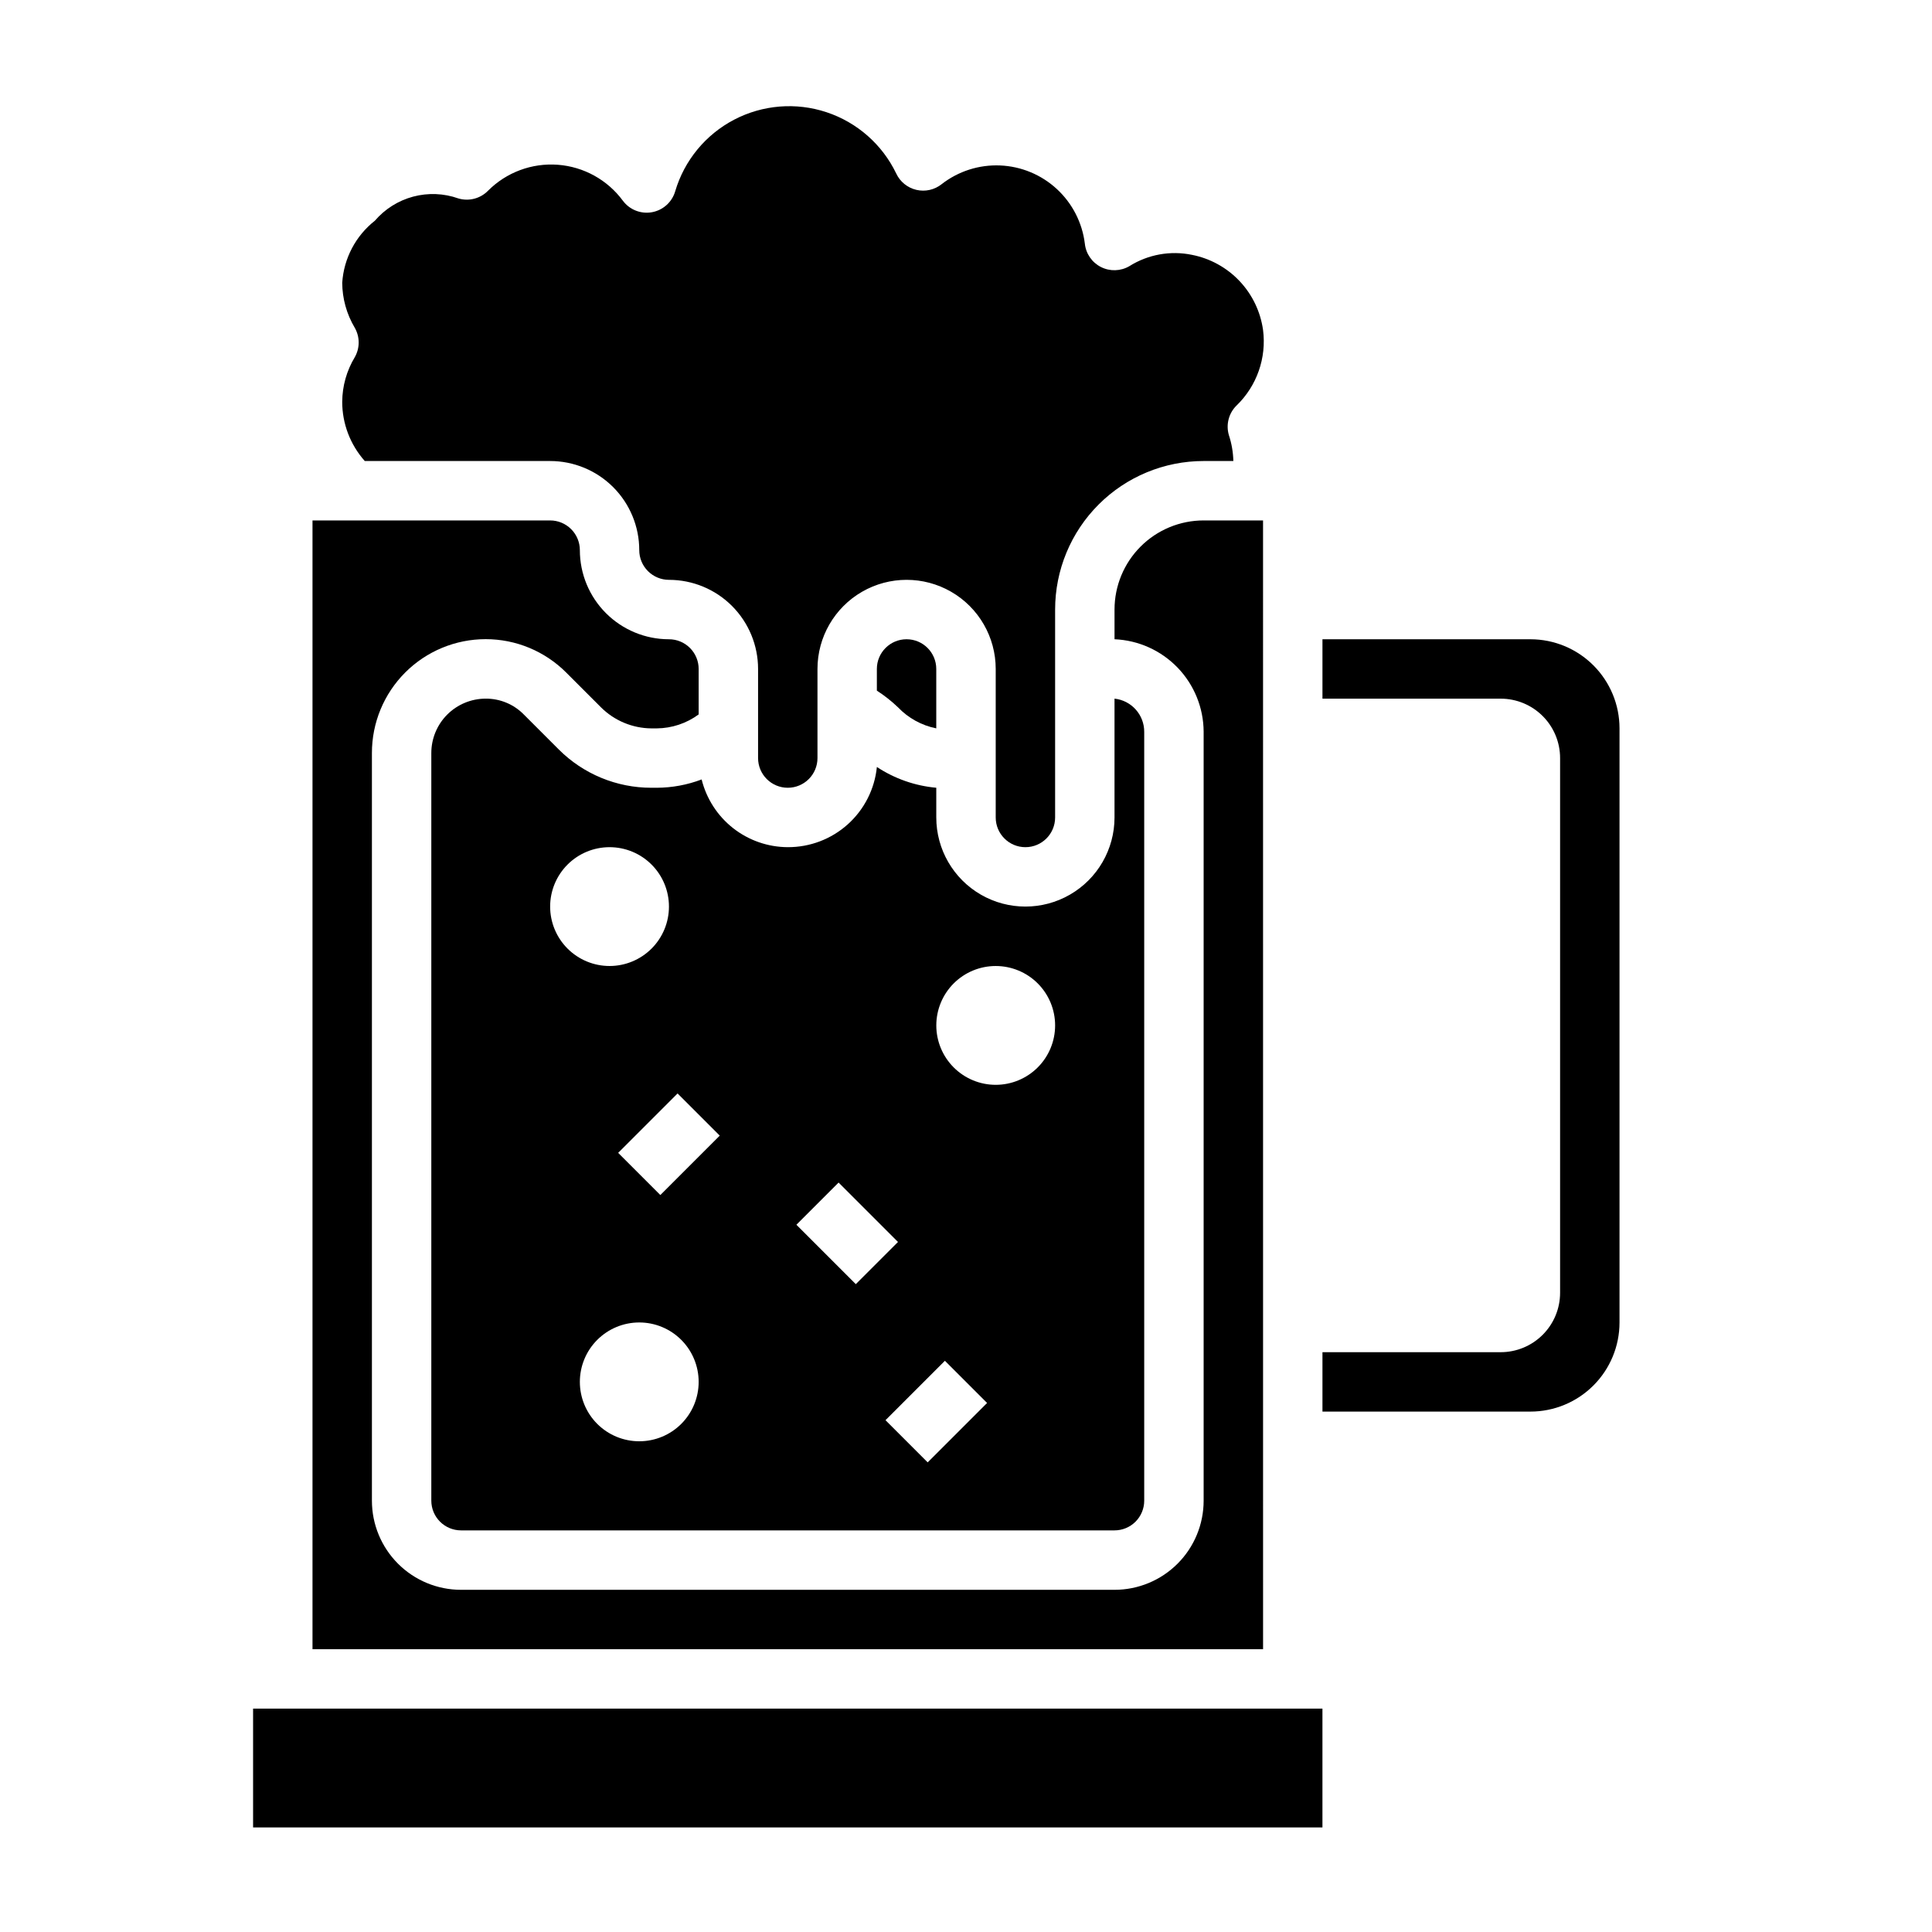 <?xml version="1.0" encoding="UTF-8"?>
<!-- Uploaded to: ICON Repo, www.svgrepo.com, Generator: ICON Repo Mixer Tools -->
<svg fill="#000000" width="800px" height="800px" version="1.1" viewBox="144 144 512 512" xmlns="http://www.w3.org/2000/svg">
 <g>
  <path d="m234.69 250.43c-0.012 5.805 2.121 11.41 5.981 15.746h49.121c6.266 0 12.27 2.488 16.699 6.914 4.43 4.43 6.918 10.438 6.918 16.699 0 2.09 0.828 4.09 2.305 5.566 1.477 1.477 3.481 2.309 5.566 2.309 6.266 0 12.27 2.484 16.699 6.914 4.43 4.43 6.918 10.438 6.918 16.699v23.617c0 4.348 3.523 7.871 7.871 7.871s7.871-3.523 7.871-7.871v-23.617c0-8.438 4.504-16.234 11.809-20.453 7.309-4.215 16.309-4.215 23.617 0 7.309 4.219 11.809 12.016 11.809 20.453v39.359c0 4.348 3.523 7.875 7.871 7.875 4.348 0 7.871-3.527 7.871-7.875v-55.102c0-10.441 4.148-20.453 11.531-27.832 7.379-7.383 17.391-11.527 27.832-11.527h7.871c-0.055-2.332-0.453-4.637-1.184-6.852-0.828-2.801-0.043-5.828 2.047-7.871 5.363-5.184 7.961-12.598 7.008-19.996-0.676-4.863-2.852-9.395-6.223-12.965-3.375-3.57-7.773-6-12.59-6.949-5.719-1.188-11.668-0.113-16.613 2.992-2.309 1.352-5.148 1.438-7.535 0.227-2.387-1.207-3.996-3.547-4.269-6.211-0.688-5.551-3.32-10.68-7.43-14.469-4.113-3.793-9.438-6-15.023-6.234-5.59-0.234-11.078 1.523-15.492 4.961-1.887 1.504-4.359 2.059-6.711 1.504-2.348-0.551-4.312-2.152-5.332-4.34-3.699-7.688-10.359-13.543-18.457-16.23-8.094-2.688-16.934-1.973-24.496 1.977s-13.195 10.797-15.617 18.977c-0.832 2.863-3.215 5.008-6.148 5.543-2.934 0.531-5.914-0.637-7.703-3.023-4.086-5.547-10.387-9.035-17.258-9.551-6.867-0.512-13.617 1.996-18.484 6.875-2.039 2.09-5.07 2.879-7.871 2.047-3.852-1.367-8.027-1.531-11.977-0.48-3.945 1.055-7.484 3.281-10.145 6.383-5.09 4.008-8.238 9.988-8.656 16.453 0.027 4.188 1.168 8.289 3.305 11.887 1.406 2.438 1.406 5.438 0 7.871-2.129 3.547-3.273 7.598-3.305 11.73z"/>
  <path d="m352.77 368.51c-5.262-0.023-10.363-1.801-14.5-5.051-4.133-3.254-7.066-7.793-8.328-12.898-3.797 1.441-7.824 2.188-11.887 2.203h-1.418c-9.211 0.016-18.051-3.637-24.559-10.152l-9.211-9.211c-2.664-2.746-6.332-4.281-10.156-4.254-3.82 0-7.484 1.52-10.188 4.223-2.699 2.699-4.219 6.363-4.219 10.184v198.14c0 2.086 0.832 4.09 2.309 5.566 1.477 1.477 3.477 2.305 5.566 2.305h173.18c2.086 0 4.09-0.828 5.566-2.305 1.477-1.477 2.305-3.481 2.305-5.566v-203.73c0.027-4.523-3.375-8.332-7.871-8.82v31.488c0 8.438-4.5 16.234-11.809 20.453-7.309 4.219-16.309 4.219-23.617 0-7.305-4.219-11.809-12.016-11.809-20.453v-7.871c-5.621-0.504-11.031-2.398-15.742-5.508-0.586 5.844-3.332 11.262-7.699 15.191-4.367 3.93-10.043 6.09-15.918 6.062zm-62.977 15.742c0-4.176 1.66-8.18 4.613-11.133s6.957-4.609 11.133-4.609c4.176 0 8.18 1.656 11.133 4.609s4.609 6.957 4.609 11.133c0 4.176-1.656 8.18-4.609 11.133s-6.957 4.613-11.133 4.613c-4.176 0-8.18-1.66-11.133-4.613s-4.613-6.957-4.613-11.133zm23.617 141.7c-4.176 0-8.18-1.656-11.133-4.609-2.953-2.953-4.609-6.957-4.609-11.133s1.656-8.18 4.609-11.133c2.953-2.953 6.957-4.613 11.133-4.613s8.18 1.66 11.133 4.613c2.953 2.953 4.609 6.957 4.609 11.133s-1.656 8.18-4.609 11.133c-2.953 2.953-6.957 4.609-11.133 4.609zm5.59-65.258-11.18-11.18 15.742-15.742 11.18 11.18zm70.848 70.848-11.18-11.18 15.742-15.742 11.18 11.18zm18.027-131.54c4.176 0 8.18 1.656 11.133 4.609s4.609 6.957 4.609 11.133c0 4.176-1.656 8.18-4.609 11.133s-6.957 4.613-11.133 4.613c-4.176 0-8.18-1.66-11.133-4.613s-4.613-6.957-4.613-11.133c0-4.176 1.66-8.18 4.613-11.133s6.957-4.609 11.133-4.609zm-37.078 84.309-15.742-15.742 11.18-11.18 15.742 15.742z"/>
  <path d="m478.72 281.92h-15.742c-6.266 0-12.273 2.488-16.699 6.918-4.43 4.43-6.918 10.434-6.918 16.699v7.871c6.328 0.262 12.312 2.953 16.711 7.512 4.394 4.559 6.871 10.637 6.906 16.969v203.81c0 6.262-2.488 12.27-6.918 16.699-4.43 4.43-10.438 6.918-16.699 6.918h-173.18c-6.266 0-12.273-2.488-16.699-6.918-4.43-4.43-6.918-10.438-6.918-16.699v-198.14c-0.008-8 3.164-15.676 8.82-21.336s13.332-8.84 21.332-8.84c8.004 0 15.676 3.184 21.332 8.844l9.211 9.211h-0.004c3.555 3.547 8.363 5.555 13.383 5.59h1.418c3.996-0.035 7.883-1.328 11.098-3.699v-12.047c0-2.086-0.828-4.09-2.305-5.566-1.477-1.477-3.477-2.305-5.566-2.305-6.262 0-12.27-2.488-16.699-6.918-4.43-4.43-6.914-10.434-6.914-16.699 0-2.086-0.832-4.09-2.309-5.566-1.477-1.477-3.477-2.305-5.566-2.305h-62.977v299.14h251.91z"/>
  <path d="m211.07 596.8h283.39v31.488h-283.39z"/>
  <path d="m392.12 321.28c0-4.348-3.523-7.871-7.871-7.871s-7.871 3.523-7.871 7.871v5.746c2 1.289 3.871 2.766 5.59 4.41 2.727 2.863 6.273 4.816 10.152 5.59z"/>
  <path d="m549.57 313.41h-55.105v15.742h47.234c4.176 0 8.18 1.66 11.133 4.613s4.609 6.957 4.609 11.133v141.7c0 4.176-1.656 8.18-4.609 11.133s-6.957 4.613-11.133 4.613h-47.234v15.742h55.105c6.266 0 12.27-2.488 16.699-6.918 4.43-4.426 6.918-10.434 6.918-16.699v-157.44c0-6.266-2.488-12.27-6.918-16.699-4.43-4.43-10.434-6.918-16.699-6.918z"/>
 </g>
</svg>